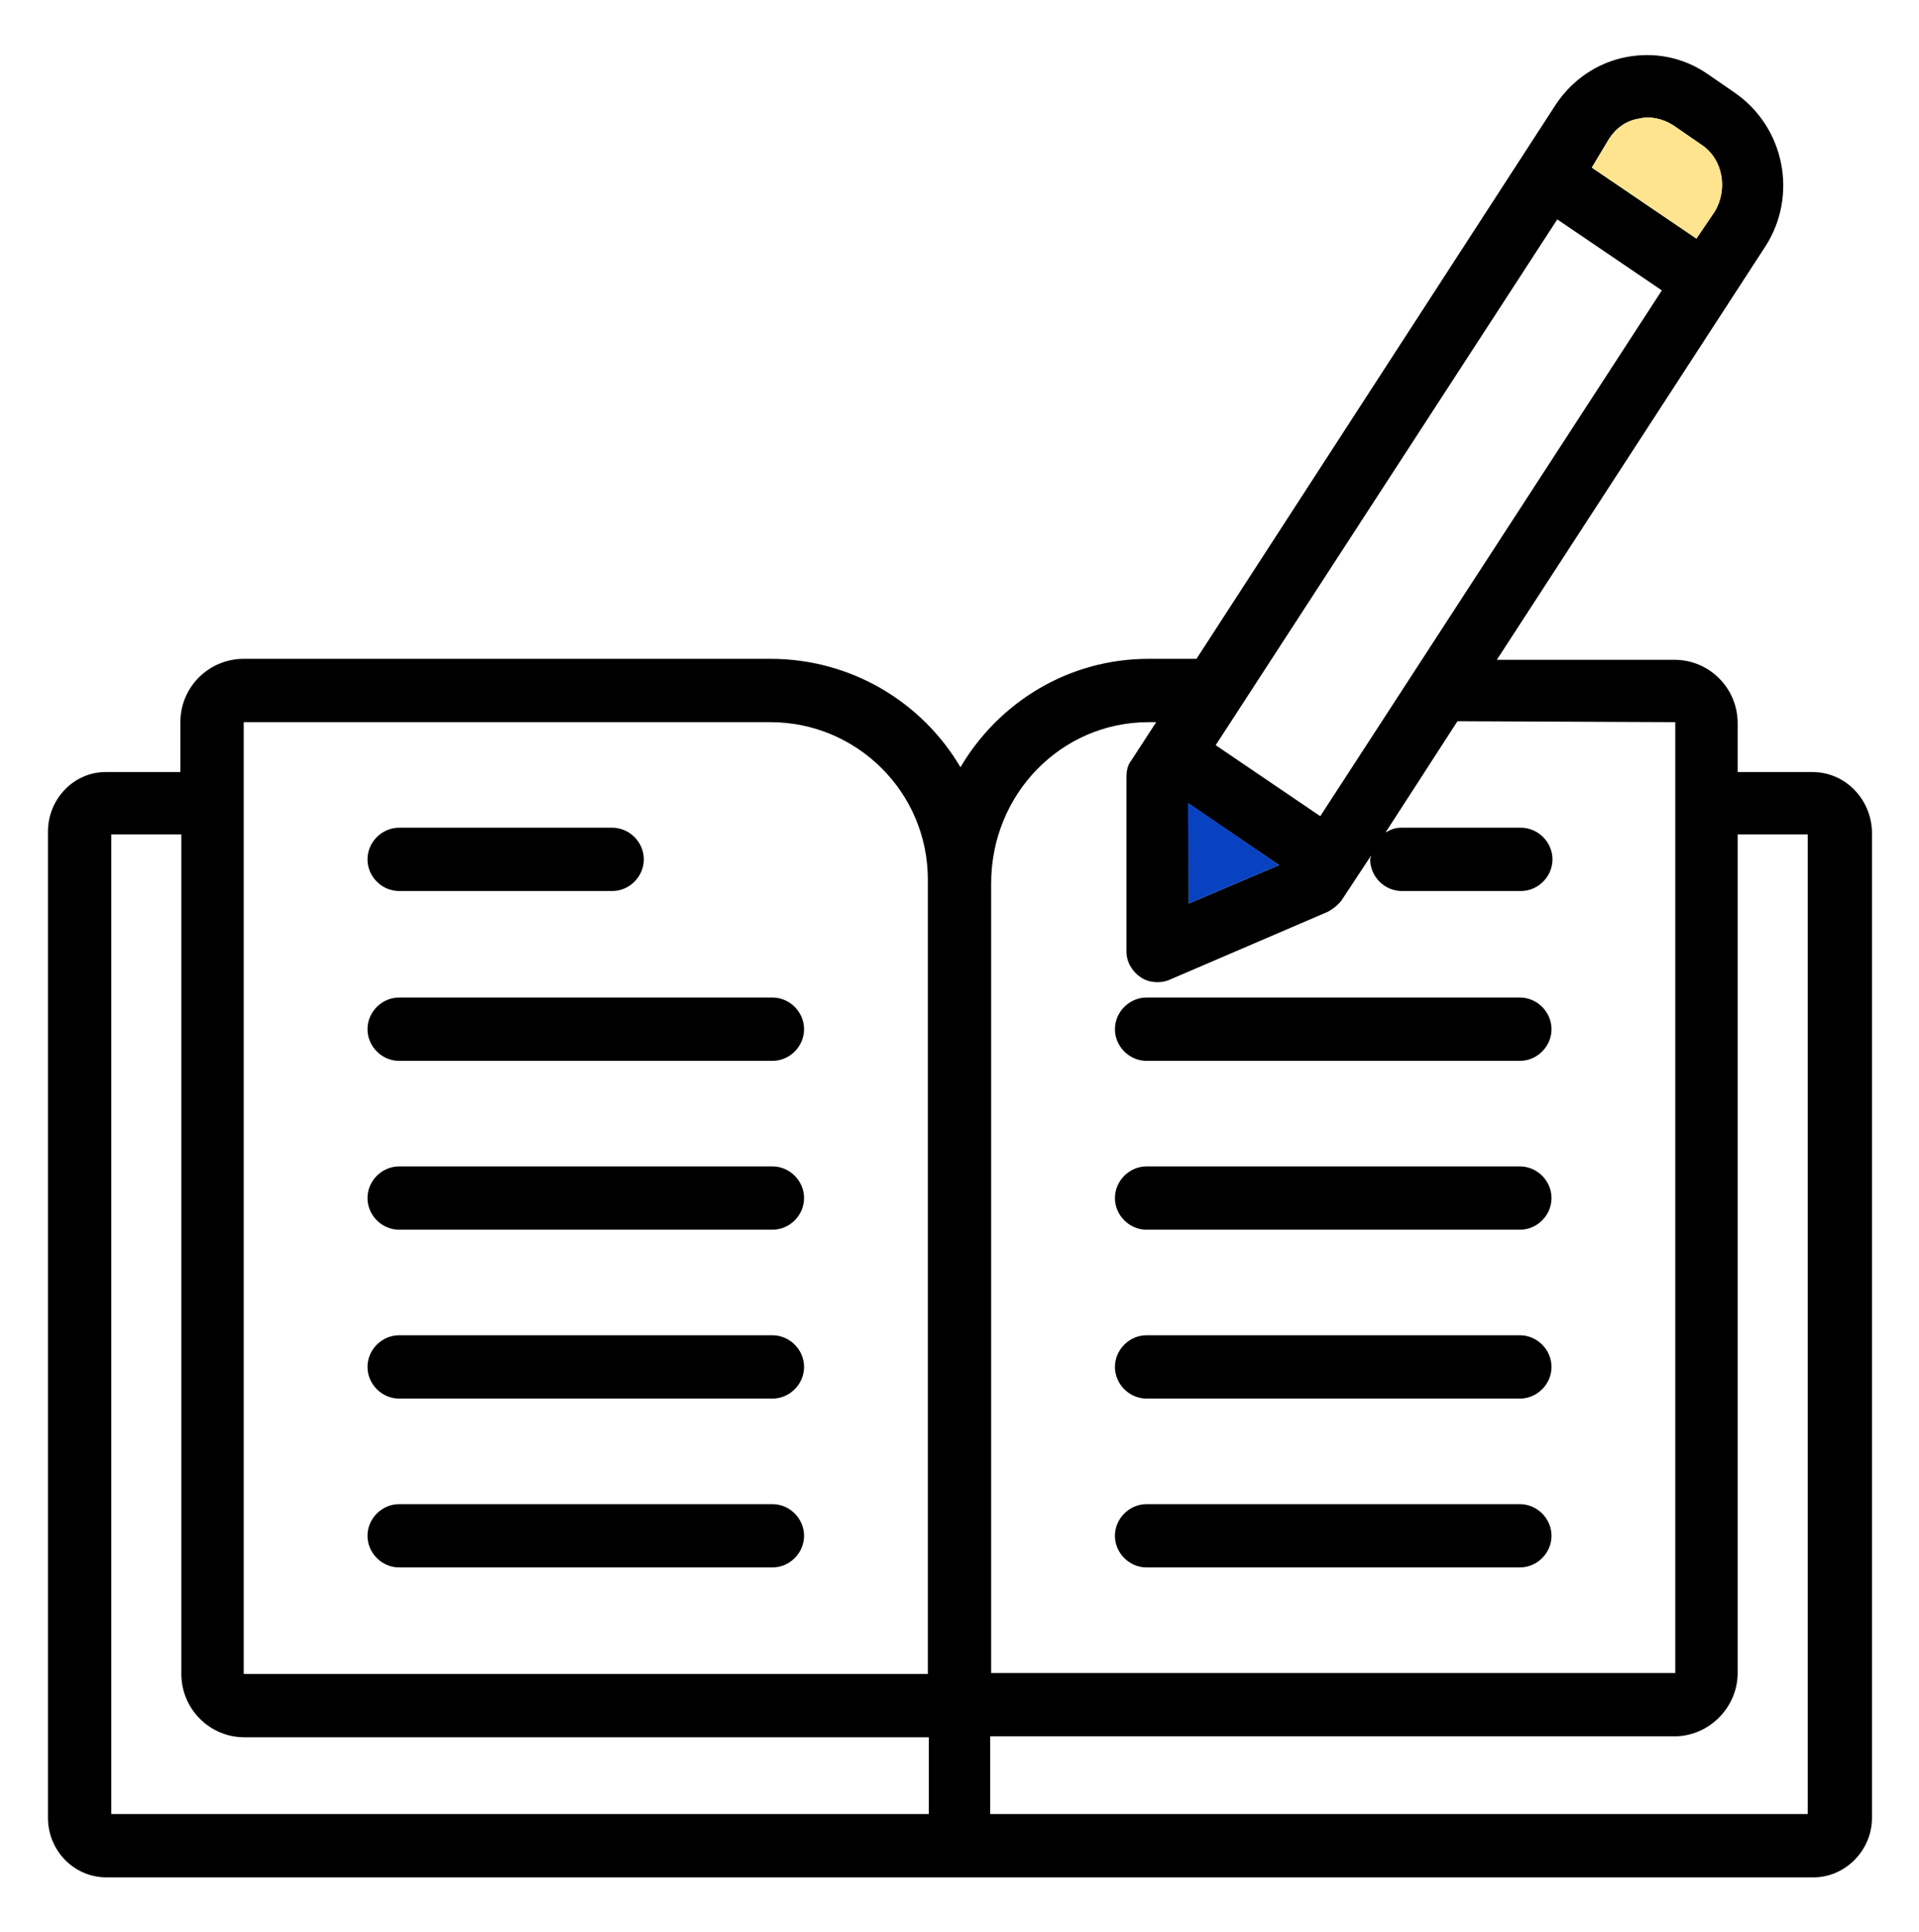<?xml version="1.0" encoding="UTF-8"?>
<svg xmlns="http://www.w3.org/2000/svg" width="150" height="151" viewBox="0 0 150 151" fill="none">
  <g clip-path="url(#clip0_384_2167)">
    <path d="M118.8 91.175H89.625C88.275 91.175 87.15 92.3 87.15 93.65C87.15 95 88.275 96.125 89.625 96.125H118.8C120.15 96.125 121.275 95 121.275 93.65C121.275 92.3 120.15 91.175 118.8 91.175Z" fill="black"></path>
    <path d="M118.8 77.975H89.625C88.275 77.975 87.15 79.1 87.15 80.45C87.15 81.8 88.275 82.925 89.625 82.925H118.8C120.15 82.925 121.275 81.8 121.275 80.45C121.275 79.1 120.15 77.975 118.8 77.975Z" fill="black"></path>
    <path d="M118.8 104.375H89.625C88.275 104.375 87.15 105.5 87.15 106.85C87.15 108.2 88.275 109.325 89.625 109.325H118.8C120.15 109.325 121.275 108.2 121.275 106.85C121.275 105.5 120.15 104.375 118.8 104.375Z" fill="black"></path>
    <path d="M118.8 117.575H89.625C88.275 117.575 87.15 118.7 87.15 120.05C87.15 121.4 88.275 122.525 89.625 122.525H118.8C120.15 122.525 121.275 121.4 121.275 120.05C121.275 118.7 120.15 117.575 118.8 117.575Z" fill="black"></path>
    <path d="M60.375 91.175H31.2C29.85 91.175 28.725 92.3 28.725 93.65C28.725 95 29.85 96.125 31.2 96.125H60.375C61.725 96.125 62.85 95 62.85 93.65C62.85 92.3 61.725 91.175 60.375 91.175Z" fill="black"></path>
    <path d="M60.375 77.975H31.2C29.85 77.975 28.725 79.1 28.725 80.45C28.725 81.8 29.85 82.925 31.2 82.925H60.375C61.725 82.925 62.85 81.8 62.85 80.45C62.85 79.1 61.725 77.975 60.375 77.975Z" fill="black"></path>
    <path d="M31.2 69.65H47.85C49.2 69.65 50.325 68.525 50.325 67.175C50.325 65.825 49.2 64.7 47.85 64.7H31.2C29.85 64.7 28.725 65.825 28.725 67.175C28.725 68.525 29.85 69.65 31.2 69.65Z" fill="black"></path>
    <path d="M60.375 104.375H31.2C29.85 104.375 28.725 105.5 28.725 106.85C28.725 108.2 29.85 109.325 31.2 109.325H60.375C61.725 109.325 62.85 108.2 62.85 106.85C62.85 105.5 61.725 104.375 60.375 104.375Z" fill="black"></path>
    <path d="M60.375 117.575H31.2C29.85 117.575 28.725 118.7 28.725 120.05C28.725 121.4 29.85 122.525 31.2 122.525H60.375C61.725 122.525 62.85 121.4 62.85 120.05C62.85 118.7 61.725 117.575 60.375 117.575Z" fill="black"></path>
    <path d="M141.675 60.35H135.825V56.525C135.825 53.825 133.65 51.575 130.875 51.575H117L138 19.25C140.55 15.275 139.5 9.95 135.6 7.25L133.425 5.75C131.55 4.475 129.3 4.025 127.05 4.475C124.8 4.925 122.85 6.275 121.575 8.225L93.525 51.5H89.775C83.55 51.5 78.075 54.875 75.075 59.975C72.075 54.875 66.525 51.5 60.225 51.5H19.05C16.35 51.5 14.1 53.675 14.1 56.45V60.35H8.25C5.775 60.35 3.75 62.45 3.75 65V142.1C3.75 144.65 5.775 146.75 8.325 146.75H141.75C144.225 146.75 146.325 144.65 146.325 142.1V65C146.25 62.45 144.225 60.35 141.675 60.35ZM72.525 141.8H8.7V65.225H14.175V130.85C14.175 133.55 16.35 135.8 19.125 135.8H72.6V141.8H72.525ZM72.525 69.05V130.85H19.05V56.45H60.225C66.975 56.45 72.525 61.925 72.525 68.75V69.05ZM125.775 10.85C126.3 10.025 127.125 9.425 128.1 9.275C129 9.05 129.975 9.275 130.8 9.8L132.975 11.3C134.7 12.425 135.075 14.825 134.025 16.55L132.6 18.65L124.425 13.1L125.775 10.85ZM121.725 17.15L129.9 22.7L103.2 63.8L95.025 58.25L121.725 17.15ZM99.975 67.625L92.925 70.625V62.825L99.975 67.625ZM77.475 69.05C77.475 62.075 82.95 56.45 89.775 56.45H90.375L88.425 59.45C88.125 59.825 88.05 60.275 88.05 60.8V74.375C88.05 75.2 88.5 75.95 89.175 76.4C89.625 76.7 90.075 76.775 90.525 76.775C90.825 76.775 91.2 76.7 91.5 76.55L103.725 71.3C104.175 71.075 104.55 70.775 104.85 70.4L107.175 66.875C107.175 66.95 107.1 67.1 107.1 67.175C107.1 68.525 108.225 69.65 109.575 69.65H118.875C120.225 69.65 121.35 68.525 121.35 67.175C121.35 65.825 120.225 64.7 118.875 64.7H109.5C109.05 64.7 108.675 64.85 108.3 65.075L113.925 56.375L130.95 56.45V130.775H77.475V69.05ZM141.3 141.8H77.4V135.725H130.875C133.575 135.725 135.825 133.475 135.825 130.775V65.225H141.3V141.8Z" fill="black"></path>
    <path d="M125.775 10.85C126.3 10.025 127.125 9.425 128.1 9.275C129 9.05 129.975 9.275 130.8 9.8L132.975 11.3C134.7 12.425 135.075 14.825 134.025 16.55L132.6 18.65L124.425 13.1L125.775 10.85Z" fill="#FFE48F"></path>
    <path d="M99.975 67.625L92.925 70.625L92.85 62.75L99.975 67.625Z" fill="#0842C1"></path>
  </g>
  <defs>
    <clipPath id="clip0_384_2167">
      <rect width="150" height="150" fill="white" transform="translate(0 0.5)"></rect>
    </clipPath>
  </defs>
</svg>
